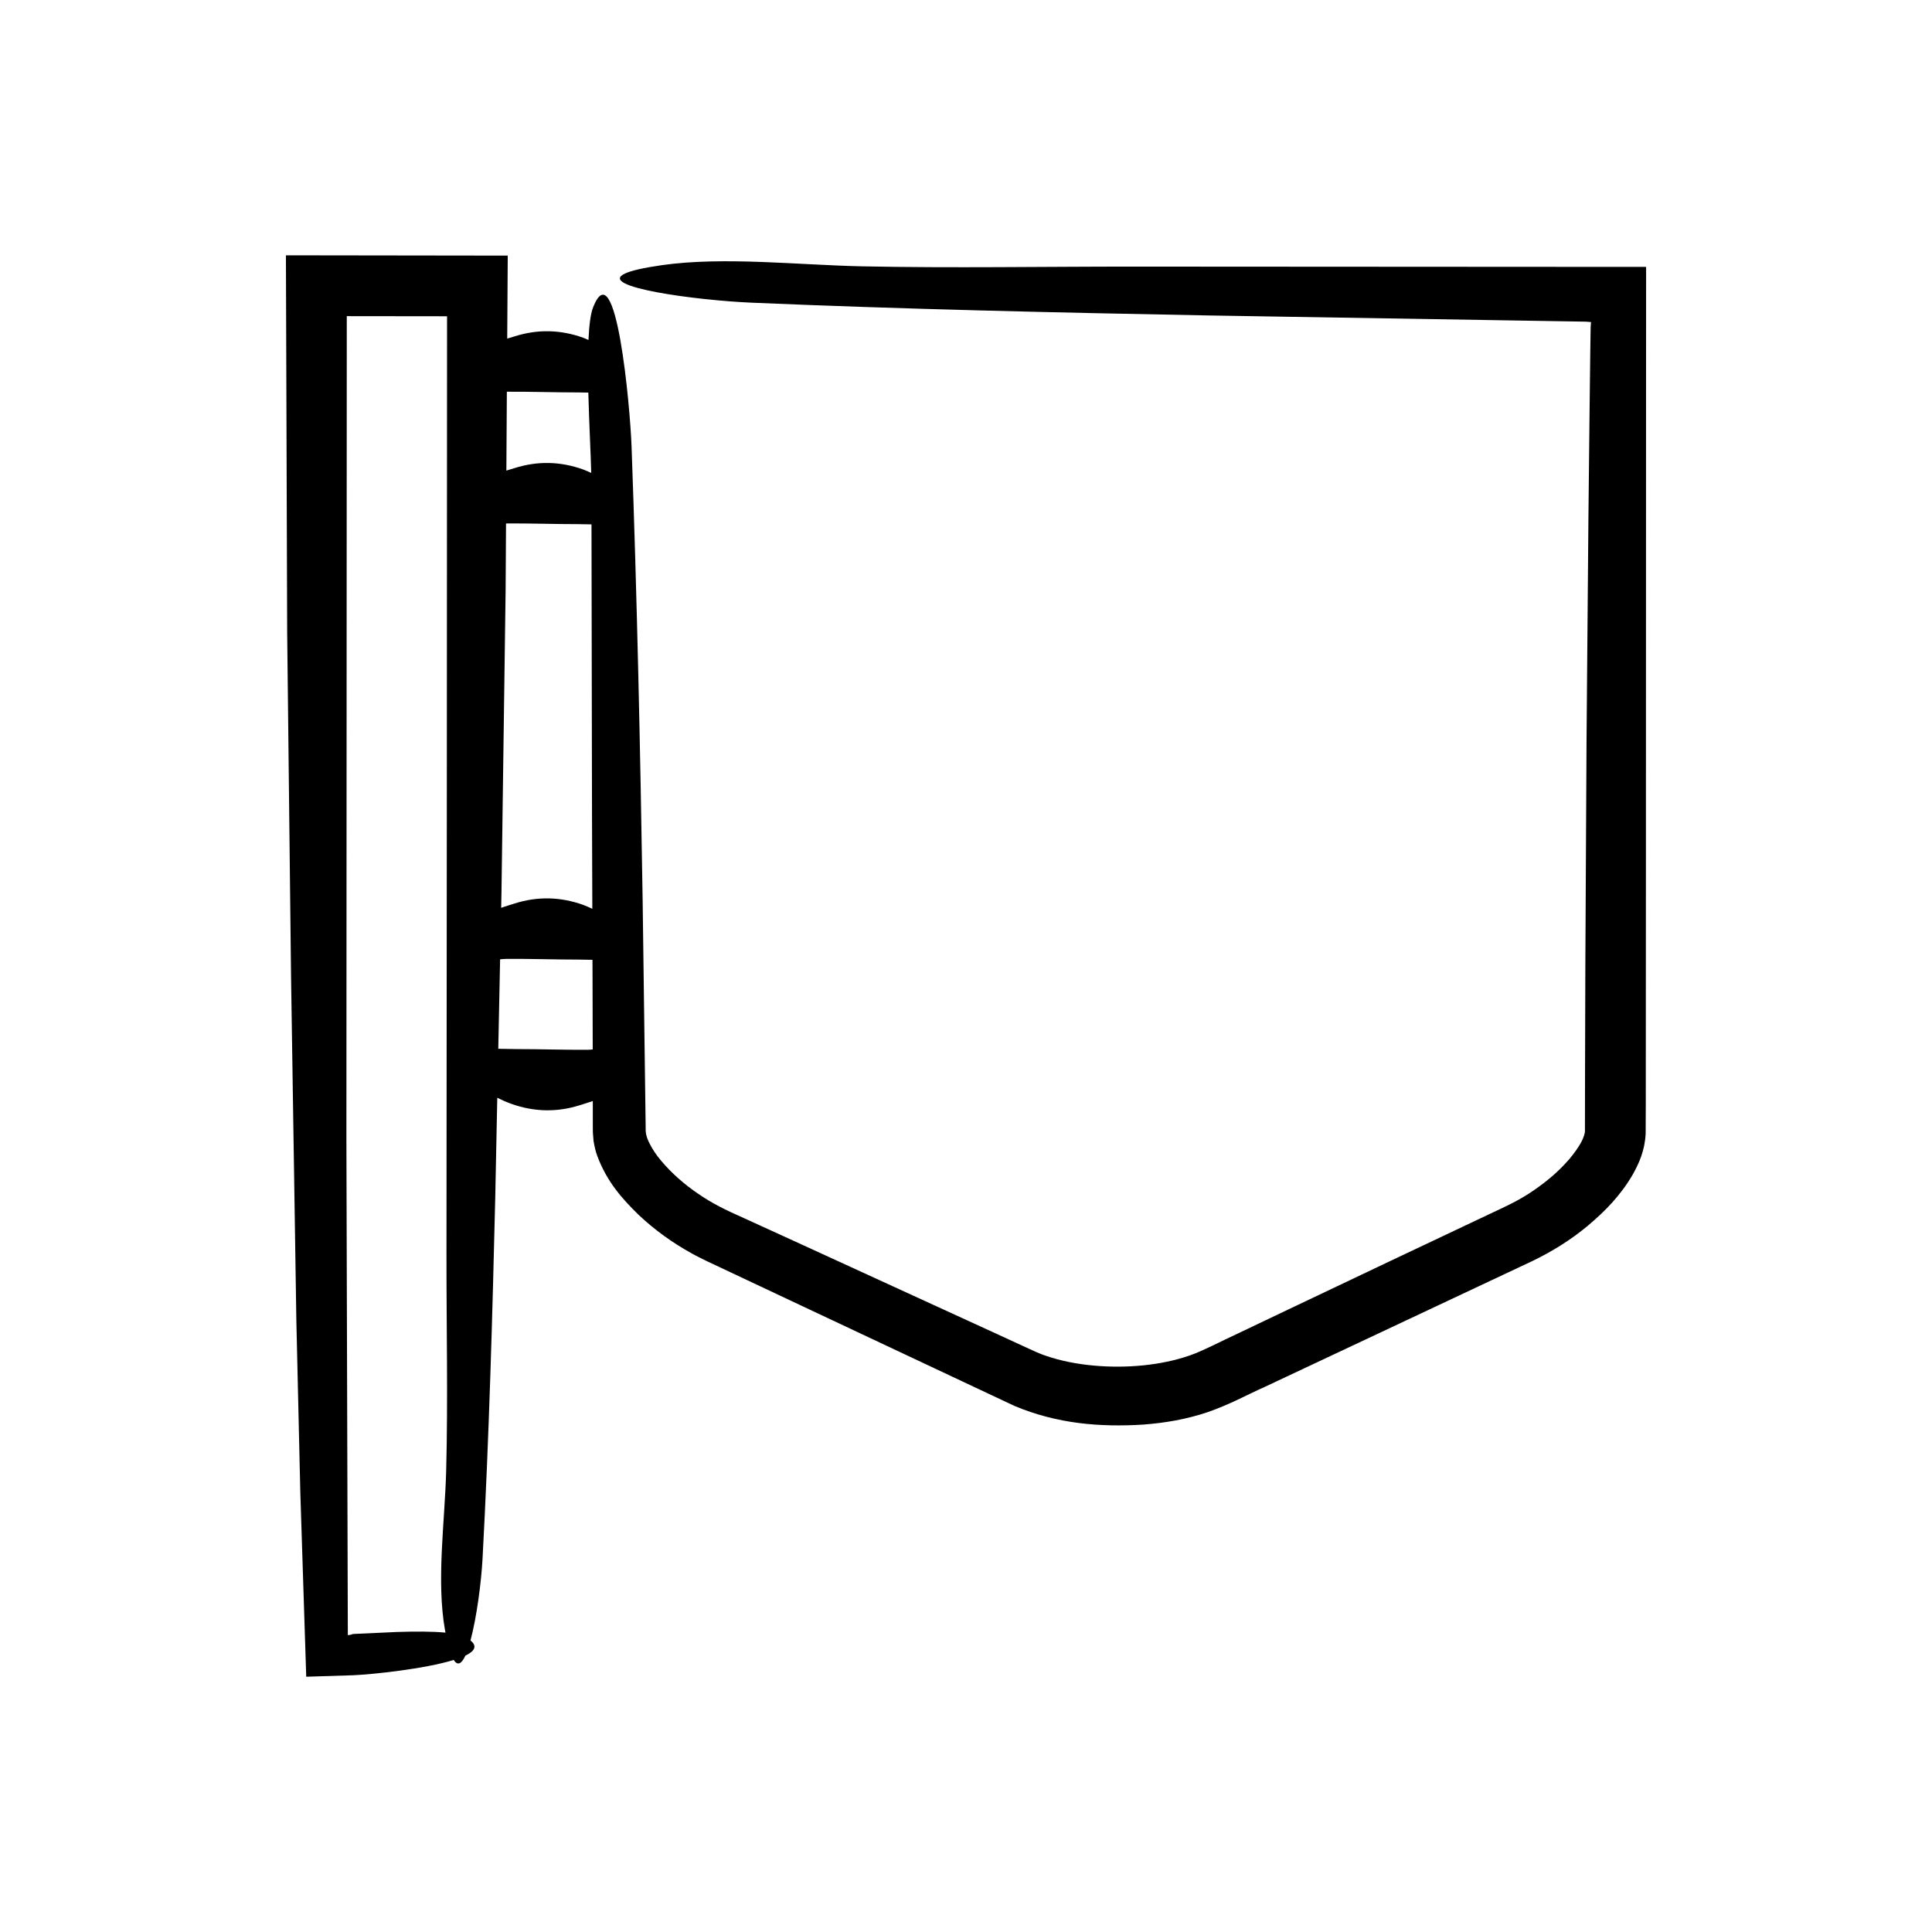 <?xml version="1.0" encoding="UTF-8"?>
<!-- Uploaded to: ICON Repo, www.iconrepo.com, Generator: ICON Repo Mixer Tools -->
<svg fill="#000000" width="800px" height="800px" version="1.1" viewBox="144 144 512 512" xmlns="http://www.w3.org/2000/svg">
 <path d="m275.26 460.66 0.523-25.73c1.23 0.609 2.461 1.145 3.691 1.586 6.059 2.172 12.129 2.297 18.188 0.371 1.141-0.363 2.285-0.699 3.434-1.102l0.004 1.359 0.004 5.5 0.012 1.453 0.184 2.301c0.25 1.398 0.551 2.832 1.008 3.996 2.57 6.867 6.633 11.332 10.855 15.48 4.289 4.055 9.008 7.453 14.109 10.266 1.254 0.73 2.602 1.34 3.887 2l3.543 1.668 7.086 3.34 14.172 6.676 56.883 26.762c11.332 4.766 22.77 5.656 34.156 4.945 5.699-0.434 11.406-1.391 17.09-3.309 6.098-2.144 10.207-4.508 15.078-6.676l56.707-26.668 14.176-6.668c5.273-2.543 10.23-5.613 14.723-9.367 4.488-3.773 8.68-7.969 11.992-13.699 1.594-2.898 3.133-6.219 3.352-10.758l0.031-8.031 0.035-62.664 0.035-125.33 0.016-33.629-135.46-0.078c-23.973-0.016-48.355 0.422-72.285-0.07-16.867-0.348-36.703-2.641-53.051-0.316-5.074 0.723-8.195 1.469-9.801 2.219-7.648 3.555 18.941 7.102 33.52 7.727 40.188 1.723 80.633 2.621 121.07 3.387 33.32 0.547 66.656 1.094 99.996 1.641l1.406 0.102-0.094 1.371-0.094 6.168-0.176 14.781-0.32 29.562-0.5 59.141-0.312 59.152-0.086 29.578-0.023 14.789c0.016 0.211-0.27 1.492-1.027 2.875-0.77 1.418-1.887 2.957-3.144 4.449-2.574 3-5.82 5.809-9.324 8.191-3.555 2.5-7.016 4.106-11.77 6.324l-26.734 12.652-26.715 12.695-13.352 6.363c-4.34 2.004-9.273 4.606-12.602 5.758-7.699 2.68-16.914 3.484-25.59 2.695-4.348-0.402-8.629-1.227-12.473-2.547-0.996-0.289-1.855-0.723-2.777-1.078l-3.285-1.496-6.715-3.094-53.758-24.641-13.625-6.223c-4.824-2.137-8.328-3.836-12.117-6.453-3.668-2.481-7.039-5.461-9.73-8.648-1.363-1.586-2.457-3.266-3.215-4.805-0.387-0.762-0.668-1.512-0.781-2.078-0.121-0.328-0.098-0.539-0.133-0.75-0.066-0.023-0.039-1.031-0.055-1.547-0.266-20.051-0.535-40.125-0.801-60.195-0.625-40.133-1.492-80.223-2.93-119.95-0.391-10.797-4.133-52.125-10.18-36.984-0.691 1.73-1.066 4.852-1.246 8.703-0.461-0.188-0.918-0.426-1.379-0.59-6.059-2.172-12.129-2.297-18.188-0.371-0.652 0.207-1.305 0.398-1.961 0.598l0.137-21.996c-19.582-0.027-39.184-0.051-58.785-0.078l0.332 99.93 1.023 91.043c0.465 30.281 0.938 60.754 1.406 91.203 0.352 15.223 0.703 30.438 1.051 45.621 0.523 16.34 1.051 32.648 1.57 48.891 4.234-0.133 8.387-0.262 12.535-0.395 5.121-0.234 18.824-1.66 26.555-4.051 1.055 1.672 2.109 0.98 3.082-1.141 2.43-1.164 3.258-2.512 1.359-4.012 1.621-6.047 2.848-15.285 3.191-21.66 1.723-32.016 2.621-64.227 3.387-96.434zm3.062-212.85c6.316-0.039 12.633 0.188 18.953 0.188 0.879 0.016 1.758 0.027 2.637 0.043 0.203 7.941 0.637 16.027 0.773 21.293-0.707-0.309-1.418-0.66-2.125-0.914-6.059-2.172-12.129-2.297-18.188-0.371-0.727 0.23-1.453 0.438-2.18 0.664zm-1.422 132.48 1.094-79.867 0.109-17.691c0.07 0 0.141-0.012 0.211-0.016 6.32-0.039 12.641 0.188 18.961 0.188 1.16 0.02 2.316 0.039 3.477 0.059l0.137 77.191 0.082 24.688c-0.805-0.359-1.605-0.746-2.41-1.035-6.059-2.172-12.129-2.297-18.188-0.371-1.184 0.375-2.371 0.723-3.559 1.145zm-0.367 17.938c0.594-0.047 1.188-0.113 1.777-0.117 6.32-0.039 12.641 0.188 18.961 0.188 1.246 0.02 2.496 0.039 3.742 0.062l0.02 5.785 0.043 17.969c-0.449 0.031-0.902 0.086-1.352 0.09-6.32 0.039-12.641-0.188-18.961-0.188-1.57-0.027-3.144-0.051-4.715-0.078zm-14.289 135.49c-0.348 13.434-2.641 29.23-0.316 42.254 0.047 0.254 0.09 0.449 0.137 0.691-3.5-0.336-8.086-0.324-12.777-0.176-3.824 0.176-7.715 0.352-11.129 0.508l-0.633 0.031c-0.082 0.012-0.066 0.023-0.102 0.031l-0.156 0.059-0.332 0.102c-0.223 0.059-0.434 0.094-0.574 0.094h-0.184l-0.379-131.35 0.102-218.18 26.574 0.031-0.059 125.39-0.094 122.94c-0.023 19.102 0.414 38.52-0.078 57.578z"/>
</svg>